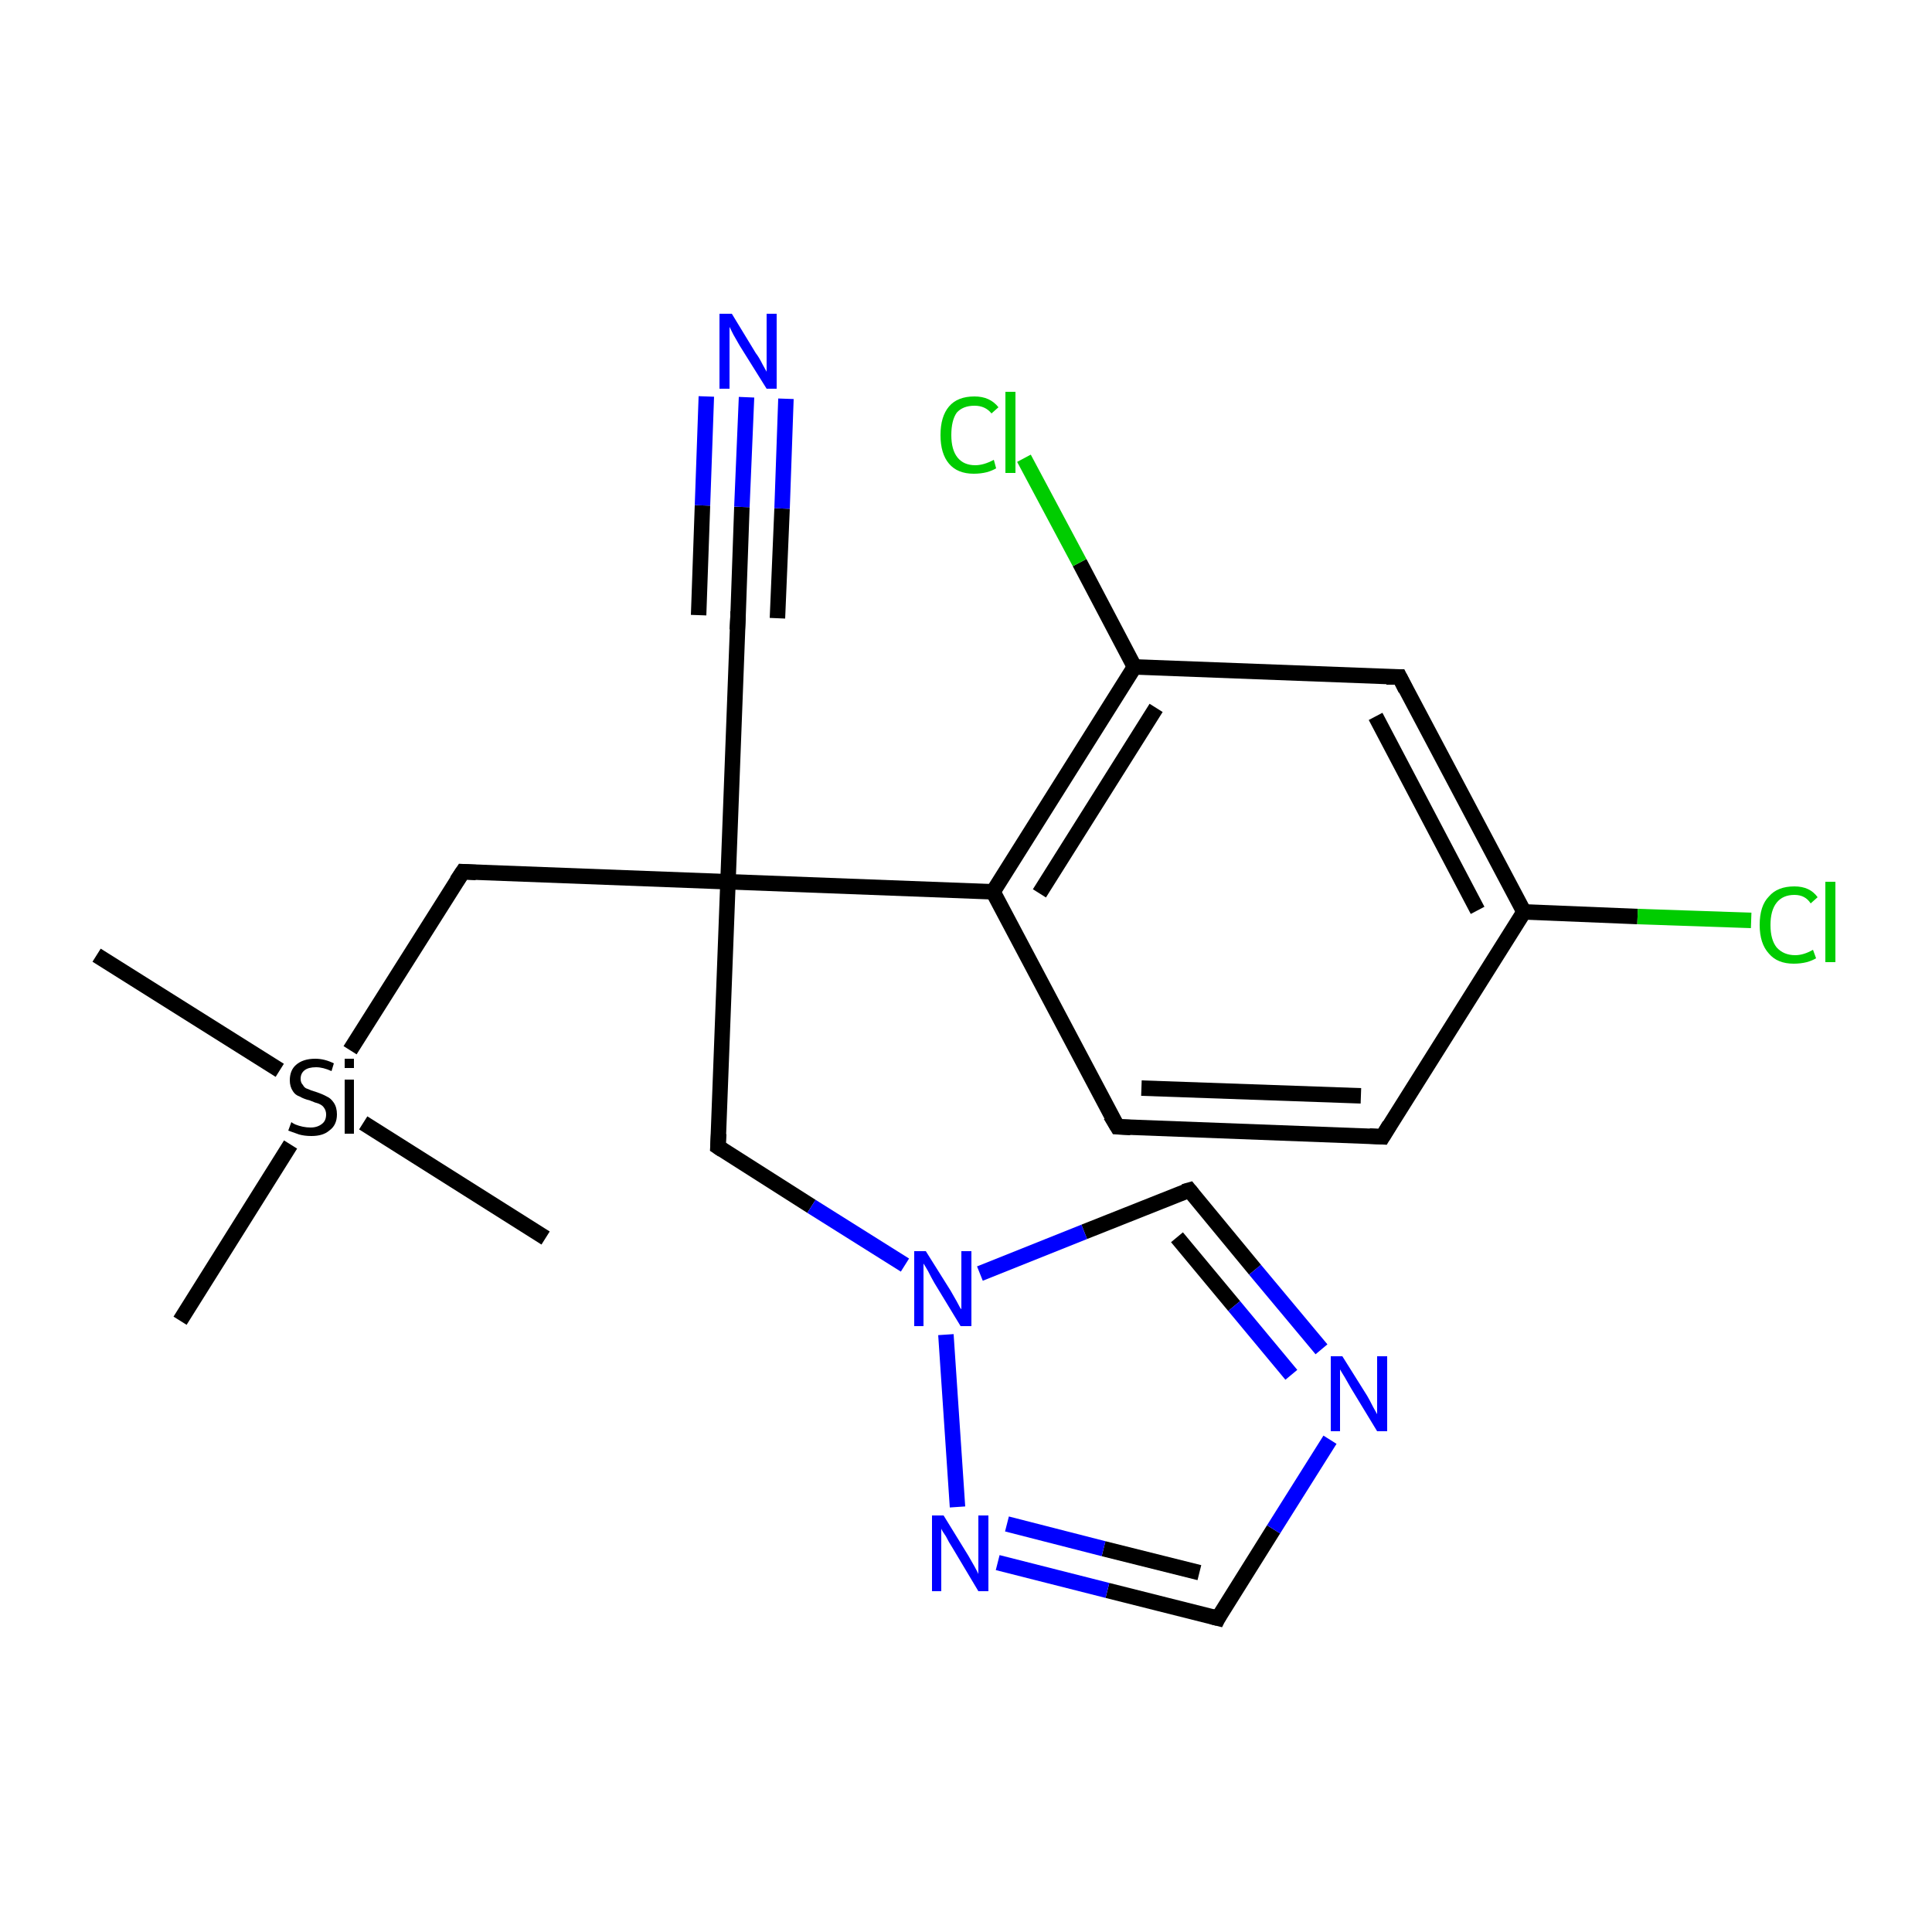 <?xml version='1.0' encoding='iso-8859-1'?>
<svg version='1.1' baseProfile='full'
              xmlns='http://www.w3.org/2000/svg'
                      xmlns:rdkit='http://www.rdkit.org/xml'
                      xmlns:xlink='http://www.w3.org/1999/xlink'
                  xml:space='preserve'
width='250px' height='250px' viewBox='0 0 250 250'>
<!-- END OF HEADER -->
<rect style='opacity:1.0;fill:#FFFFFF;stroke:none' width='250.0' height='250.0' x='0.0' y='0.0'> </rect>
<path class='bond-0 atom-0 atom-21' d='M 12.5,123.6 L 36.2,138.5' style='fill:none;fill-rule:evenodd;stroke:#000000;stroke-width:2.0px;stroke-linecap:butt;stroke-linejoin:miter;stroke-opacity:1' />
<path class='bond-1 atom-1 atom-21' d='M 70.6,160.2 L 47.0,145.3' style='fill:none;fill-rule:evenodd;stroke:#000000;stroke-width:2.0px;stroke-linecap:butt;stroke-linejoin:miter;stroke-opacity:1' />
<path class='bond-2 atom-2 atom-21' d='M 23.3,170.9 L 37.6,148.1' style='fill:none;fill-rule:evenodd;stroke:#000000;stroke-width:2.0px;stroke-linecap:butt;stroke-linejoin:miter;stroke-opacity:1' />
<path class='bond-3 atom-3 atom-4' d='M 178.9,147.1 L 144.6,145.8' style='fill:none;fill-rule:evenodd;stroke:#000000;stroke-width:2.0px;stroke-linecap:butt;stroke-linejoin:miter;stroke-opacity:1' />
<path class='bond-3 atom-3 atom-4' d='M 176.1,141.8 L 147.7,140.8' style='fill:none;fill-rule:evenodd;stroke:#000000;stroke-width:2.0px;stroke-linecap:butt;stroke-linejoin:miter;stroke-opacity:1' />
<path class='bond-4 atom-3 atom-11' d='M 178.9,147.1 L 197.2,118.0' style='fill:none;fill-rule:evenodd;stroke:#000000;stroke-width:2.0px;stroke-linecap:butt;stroke-linejoin:miter;stroke-opacity:1' />
<path class='bond-5 atom-4 atom-12' d='M 144.6,145.8 L 128.5,115.4' style='fill:none;fill-rule:evenodd;stroke:#000000;stroke-width:2.0px;stroke-linecap:butt;stroke-linejoin:miter;stroke-opacity:1' />
<path class='bond-6 atom-5 atom-11' d='M 181.1,87.6 L 197.2,118.0' style='fill:none;fill-rule:evenodd;stroke:#000000;stroke-width:2.0px;stroke-linecap:butt;stroke-linejoin:miter;stroke-opacity:1' />
<path class='bond-6 atom-5 atom-11' d='M 178.0,92.7 L 191.2,117.8' style='fill:none;fill-rule:evenodd;stroke:#000000;stroke-width:2.0px;stroke-linecap:butt;stroke-linejoin:miter;stroke-opacity:1' />
<path class='bond-7 atom-5 atom-13' d='M 181.1,87.6 L 146.8,86.3' style='fill:none;fill-rule:evenodd;stroke:#000000;stroke-width:2.0px;stroke-linecap:butt;stroke-linejoin:miter;stroke-opacity:1' />
<path class='bond-8 atom-6 atom-14' d='M 95.5,79.8 L 94.2,114.1' style='fill:none;fill-rule:evenodd;stroke:#000000;stroke-width:2.0px;stroke-linecap:butt;stroke-linejoin:miter;stroke-opacity:1' />
<path class='bond-9 atom-6 atom-17' d='M 95.5,79.8 L 96.0,65.6' style='fill:none;fill-rule:evenodd;stroke:#000000;stroke-width:2.0px;stroke-linecap:butt;stroke-linejoin:miter;stroke-opacity:1' />
<path class='bond-9 atom-6 atom-17' d='M 96.0,65.6 L 96.6,51.4' style='fill:none;fill-rule:evenodd;stroke:#0000FF;stroke-width:2.0px;stroke-linecap:butt;stroke-linejoin:miter;stroke-opacity:1' />
<path class='bond-9 atom-6 atom-17' d='M 90.4,79.6 L 90.9,65.4' style='fill:none;fill-rule:evenodd;stroke:#000000;stroke-width:2.0px;stroke-linecap:butt;stroke-linejoin:miter;stroke-opacity:1' />
<path class='bond-9 atom-6 atom-17' d='M 90.9,65.4 L 91.4,51.3' style='fill:none;fill-rule:evenodd;stroke:#0000FF;stroke-width:2.0px;stroke-linecap:butt;stroke-linejoin:miter;stroke-opacity:1' />
<path class='bond-9 atom-6 atom-17' d='M 100.6,80.0 L 101.2,65.8' style='fill:none;fill-rule:evenodd;stroke:#000000;stroke-width:2.0px;stroke-linecap:butt;stroke-linejoin:miter;stroke-opacity:1' />
<path class='bond-9 atom-6 atom-17' d='M 101.2,65.8 L 101.7,51.6' style='fill:none;fill-rule:evenodd;stroke:#0000FF;stroke-width:2.0px;stroke-linecap:butt;stroke-linejoin:miter;stroke-opacity:1' />
<path class='bond-10 atom-7 atom-14' d='M 92.9,148.4 L 94.2,114.1' style='fill:none;fill-rule:evenodd;stroke:#000000;stroke-width:2.0px;stroke-linecap:butt;stroke-linejoin:miter;stroke-opacity:1' />
<path class='bond-11 atom-7 atom-20' d='M 92.9,148.4 L 105.0,156.1' style='fill:none;fill-rule:evenodd;stroke:#000000;stroke-width:2.0px;stroke-linecap:butt;stroke-linejoin:miter;stroke-opacity:1' />
<path class='bond-11 atom-7 atom-20' d='M 105.0,156.1 L 117.1,163.7' style='fill:none;fill-rule:evenodd;stroke:#0000FF;stroke-width:2.0px;stroke-linecap:butt;stroke-linejoin:miter;stroke-opacity:1' />
<path class='bond-12 atom-8 atom-14' d='M 59.9,112.8 L 94.2,114.1' style='fill:none;fill-rule:evenodd;stroke:#000000;stroke-width:2.0px;stroke-linecap:butt;stroke-linejoin:miter;stroke-opacity:1' />
<path class='bond-13 atom-8 atom-21' d='M 59.9,112.8 L 45.3,135.9' style='fill:none;fill-rule:evenodd;stroke:#000000;stroke-width:2.0px;stroke-linecap:butt;stroke-linejoin:miter;stroke-opacity:1' />
<path class='bond-14 atom-9 atom-18' d='M 157.6,209.4 L 164.8,197.9' style='fill:none;fill-rule:evenodd;stroke:#000000;stroke-width:2.0px;stroke-linecap:butt;stroke-linejoin:miter;stroke-opacity:1' />
<path class='bond-14 atom-9 atom-18' d='M 164.8,197.9 L 172.1,186.3' style='fill:none;fill-rule:evenodd;stroke:#0000FF;stroke-width:2.0px;stroke-linecap:butt;stroke-linejoin:miter;stroke-opacity:1' />
<path class='bond-15 atom-9 atom-19' d='M 157.6,209.4 L 143.3,205.8' style='fill:none;fill-rule:evenodd;stroke:#000000;stroke-width:2.0px;stroke-linecap:butt;stroke-linejoin:miter;stroke-opacity:1' />
<path class='bond-15 atom-9 atom-19' d='M 143.3,205.8 L 129.1,202.2' style='fill:none;fill-rule:evenodd;stroke:#0000FF;stroke-width:2.0px;stroke-linecap:butt;stroke-linejoin:miter;stroke-opacity:1' />
<path class='bond-15 atom-9 atom-19' d='M 155.2,203.5 L 142.8,200.4' style='fill:none;fill-rule:evenodd;stroke:#000000;stroke-width:2.0px;stroke-linecap:butt;stroke-linejoin:miter;stroke-opacity:1' />
<path class='bond-15 atom-9 atom-19' d='M 142.8,200.4 L 130.3,197.2' style='fill:none;fill-rule:evenodd;stroke:#0000FF;stroke-width:2.0px;stroke-linecap:butt;stroke-linejoin:miter;stroke-opacity:1' />
<path class='bond-16 atom-10 atom-18' d='M 153.9,154.0 L 162.4,164.3' style='fill:none;fill-rule:evenodd;stroke:#000000;stroke-width:2.0px;stroke-linecap:butt;stroke-linejoin:miter;stroke-opacity:1' />
<path class='bond-16 atom-10 atom-18' d='M 162.4,164.3 L 171.0,174.6' style='fill:none;fill-rule:evenodd;stroke:#0000FF;stroke-width:2.0px;stroke-linecap:butt;stroke-linejoin:miter;stroke-opacity:1' />
<path class='bond-16 atom-10 atom-18' d='M 152.3,160.1 L 159.7,169.0' style='fill:none;fill-rule:evenodd;stroke:#000000;stroke-width:2.0px;stroke-linecap:butt;stroke-linejoin:miter;stroke-opacity:1' />
<path class='bond-16 atom-10 atom-18' d='M 159.7,169.0 L 167.1,177.9' style='fill:none;fill-rule:evenodd;stroke:#0000FF;stroke-width:2.0px;stroke-linecap:butt;stroke-linejoin:miter;stroke-opacity:1' />
<path class='bond-17 atom-10 atom-20' d='M 153.9,154.0 L 140.3,159.4' style='fill:none;fill-rule:evenodd;stroke:#000000;stroke-width:2.0px;stroke-linecap:butt;stroke-linejoin:miter;stroke-opacity:1' />
<path class='bond-17 atom-10 atom-20' d='M 140.3,159.4 L 126.8,164.8' style='fill:none;fill-rule:evenodd;stroke:#0000FF;stroke-width:2.0px;stroke-linecap:butt;stroke-linejoin:miter;stroke-opacity:1' />
<path class='bond-18 atom-11 atom-15' d='M 197.2,118.0 L 211.9,118.6' style='fill:none;fill-rule:evenodd;stroke:#000000;stroke-width:2.0px;stroke-linecap:butt;stroke-linejoin:miter;stroke-opacity:1' />
<path class='bond-18 atom-11 atom-15' d='M 211.9,118.6 L 226.6,119.1' style='fill:none;fill-rule:evenodd;stroke:#00CC00;stroke-width:2.0px;stroke-linecap:butt;stroke-linejoin:miter;stroke-opacity:1' />
<path class='bond-19 atom-12 atom-13' d='M 128.5,115.4 L 146.8,86.3' style='fill:none;fill-rule:evenodd;stroke:#000000;stroke-width:2.0px;stroke-linecap:butt;stroke-linejoin:miter;stroke-opacity:1' />
<path class='bond-19 atom-12 atom-13' d='M 134.5,115.6 L 149.6,91.6' style='fill:none;fill-rule:evenodd;stroke:#000000;stroke-width:2.0px;stroke-linecap:butt;stroke-linejoin:miter;stroke-opacity:1' />
<path class='bond-20 atom-12 atom-14' d='M 128.5,115.4 L 94.2,114.1' style='fill:none;fill-rule:evenodd;stroke:#000000;stroke-width:2.0px;stroke-linecap:butt;stroke-linejoin:miter;stroke-opacity:1' />
<path class='bond-21 atom-13 atom-16' d='M 146.8,86.3 L 139.7,72.8' style='fill:none;fill-rule:evenodd;stroke:#000000;stroke-width:2.0px;stroke-linecap:butt;stroke-linejoin:miter;stroke-opacity:1' />
<path class='bond-21 atom-13 atom-16' d='M 139.7,72.8 L 132.5,59.3' style='fill:none;fill-rule:evenodd;stroke:#00CC00;stroke-width:2.0px;stroke-linecap:butt;stroke-linejoin:miter;stroke-opacity:1' />
<path class='bond-22 atom-19 atom-20' d='M 123.9,195.0 L 122.4,172.7' style='fill:none;fill-rule:evenodd;stroke:#0000FF;stroke-width:2.0px;stroke-linecap:butt;stroke-linejoin:miter;stroke-opacity:1' />
<path d='M 177.2,147.0 L 178.9,147.1 L 179.8,145.6' style='fill:none;stroke:#000000;stroke-width:2.0px;stroke-linecap:butt;stroke-linejoin:miter;stroke-opacity:1;' />
<path d='M 146.3,145.9 L 144.6,145.8 L 143.7,144.3' style='fill:none;stroke:#000000;stroke-width:2.0px;stroke-linecap:butt;stroke-linejoin:miter;stroke-opacity:1;' />
<path d='M 181.9,89.2 L 181.1,87.6 L 179.4,87.6' style='fill:none;stroke:#000000;stroke-width:2.0px;stroke-linecap:butt;stroke-linejoin:miter;stroke-opacity:1;' />
<path d='M 95.4,81.5 L 95.5,79.8 L 95.5,79.1' style='fill:none;stroke:#000000;stroke-width:2.0px;stroke-linecap:butt;stroke-linejoin:miter;stroke-opacity:1;' />
<path d='M 93.0,146.7 L 92.9,148.4 L 93.5,148.8' style='fill:none;stroke:#000000;stroke-width:2.0px;stroke-linecap:butt;stroke-linejoin:miter;stroke-opacity:1;' />
<path d='M 61.6,112.9 L 59.9,112.8 L 59.1,114.0' style='fill:none;stroke:#000000;stroke-width:2.0px;stroke-linecap:butt;stroke-linejoin:miter;stroke-opacity:1;' />
<path d='M 157.9,208.8 L 157.6,209.4 L 156.8,209.2' style='fill:none;stroke:#000000;stroke-width:2.0px;stroke-linecap:butt;stroke-linejoin:miter;stroke-opacity:1;' />
<path d='M 154.3,154.5 L 153.9,154.0 L 153.2,154.2' style='fill:none;stroke:#000000;stroke-width:2.0px;stroke-linecap:butt;stroke-linejoin:miter;stroke-opacity:1;' />
<path class='atom-15' d='M 227.7 119.7
Q 227.7 117.2, 228.9 116.0
Q 230.0 114.7, 232.2 114.7
Q 234.2 114.7, 235.2 116.1
L 234.3 116.9
Q 233.6 115.8, 232.2 115.8
Q 230.7 115.8, 229.9 116.8
Q 229.1 117.8, 229.1 119.7
Q 229.1 121.6, 229.9 122.6
Q 230.8 123.6, 232.3 123.6
Q 233.4 123.6, 234.6 122.9
L 235.0 124.0
Q 234.5 124.3, 233.8 124.5
Q 233.0 124.7, 232.1 124.7
Q 230.0 124.7, 228.9 123.4
Q 227.7 122.1, 227.7 119.7
' fill='#00CC00'/>
<path class='atom-15' d='M 236.2 114.1
L 237.5 114.1
L 237.5 124.5
L 236.2 124.5
L 236.2 114.1
' fill='#00CC00'/>
<path class='atom-16' d='M 121.7 56.3
Q 121.7 53.9, 122.8 52.6
Q 123.9 51.3, 126.1 51.3
Q 128.1 51.3, 129.2 52.7
L 128.3 53.5
Q 127.5 52.5, 126.1 52.5
Q 124.6 52.5, 123.8 53.4
Q 123.1 54.4, 123.1 56.3
Q 123.1 58.2, 123.9 59.2
Q 124.7 60.2, 126.2 60.2
Q 127.3 60.2, 128.6 59.5
L 128.9 60.6
Q 128.4 60.9, 127.7 61.1
Q 126.9 61.3, 126.0 61.3
Q 123.9 61.3, 122.8 60.0
Q 121.7 58.7, 121.7 56.3
' fill='#00CC00'/>
<path class='atom-16' d='M 130.1 50.7
L 131.4 50.7
L 131.4 61.2
L 130.1 61.2
L 130.1 50.7
' fill='#00CC00'/>
<path class='atom-17' d='M 94.7 40.6
L 97.8 45.7
Q 98.2 46.2, 98.7 47.2
Q 99.2 48.1, 99.2 48.1
L 99.2 40.6
L 100.5 40.6
L 100.5 50.3
L 99.2 50.3
L 95.7 44.7
Q 95.3 44.0, 94.9 43.3
Q 94.5 42.5, 94.4 42.3
L 94.4 50.3
L 93.1 50.3
L 93.1 40.6
L 94.7 40.6
' fill='#0000FF'/>
<path class='atom-18' d='M 173.7 175.5
L 176.9 180.6
Q 177.2 181.1, 177.7 182.1
Q 178.2 183.0, 178.2 183.0
L 178.2 175.5
L 179.5 175.5
L 179.5 185.2
L 178.2 185.2
L 174.8 179.6
Q 174.4 178.9, 174.0 178.2
Q 173.5 177.4, 173.4 177.2
L 173.4 185.2
L 172.2 185.2
L 172.2 175.5
L 173.7 175.5
' fill='#0000FF'/>
<path class='atom-19' d='M 122.1 196.1
L 125.3 201.3
Q 125.6 201.8, 126.1 202.7
Q 126.6 203.6, 126.6 203.7
L 126.6 196.1
L 127.9 196.1
L 127.9 205.9
L 126.6 205.9
L 123.2 200.2
Q 122.8 199.6, 122.4 198.8
Q 121.9 198.1, 121.8 197.8
L 121.8 205.9
L 120.6 205.9
L 120.6 196.1
L 122.1 196.1
' fill='#0000FF'/>
<path class='atom-20' d='M 119.8 161.9
L 123.0 167.0
Q 123.3 167.5, 123.8 168.4
Q 124.3 169.4, 124.4 169.4
L 124.4 161.9
L 125.7 161.9
L 125.7 171.6
L 124.3 171.6
L 120.9 166.0
Q 120.5 165.3, 120.1 164.5
Q 119.7 163.8, 119.5 163.5
L 119.5 171.6
L 118.3 171.6
L 118.3 161.9
L 119.8 161.9
' fill='#0000FF'/>
<path class='atom-21' d='M 37.7 145.2
Q 37.8 145.3, 38.2 145.5
Q 38.7 145.7, 39.2 145.8
Q 39.7 145.9, 40.2 145.9
Q 41.1 145.9, 41.7 145.4
Q 42.2 145.0, 42.2 144.2
Q 42.2 143.7, 41.9 143.3
Q 41.7 143.0, 41.2 142.8
Q 40.8 142.7, 40.1 142.4
Q 39.3 142.2, 38.8 141.9
Q 38.2 141.7, 37.9 141.2
Q 37.5 140.6, 37.5 139.8
Q 37.5 138.5, 38.3 137.8
Q 39.2 137.0, 40.8 137.0
Q 42.0 137.0, 43.2 137.6
L 42.9 138.6
Q 41.8 138.1, 40.9 138.1
Q 39.9 138.1, 39.4 138.5
Q 38.9 138.9, 38.9 139.6
Q 38.9 140.1, 39.2 140.4
Q 39.4 140.8, 39.8 140.9
Q 40.2 141.1, 40.9 141.3
Q 41.8 141.6, 42.3 141.9
Q 42.8 142.1, 43.2 142.7
Q 43.6 143.3, 43.6 144.2
Q 43.6 145.6, 42.6 146.3
Q 41.8 147.0, 40.3 147.0
Q 39.4 147.0, 38.7 146.8
Q 38.1 146.6, 37.3 146.3
L 37.7 145.2
' fill='#000000'/>
<path class='atom-21' d='M 44.6 137.0
L 45.8 137.0
L 45.8 138.2
L 44.6 138.2
L 44.6 137.0
M 44.6 139.7
L 45.8 139.7
L 45.8 146.7
L 44.6 146.7
L 44.6 139.7
' fill='#000000'/>
</svg>
